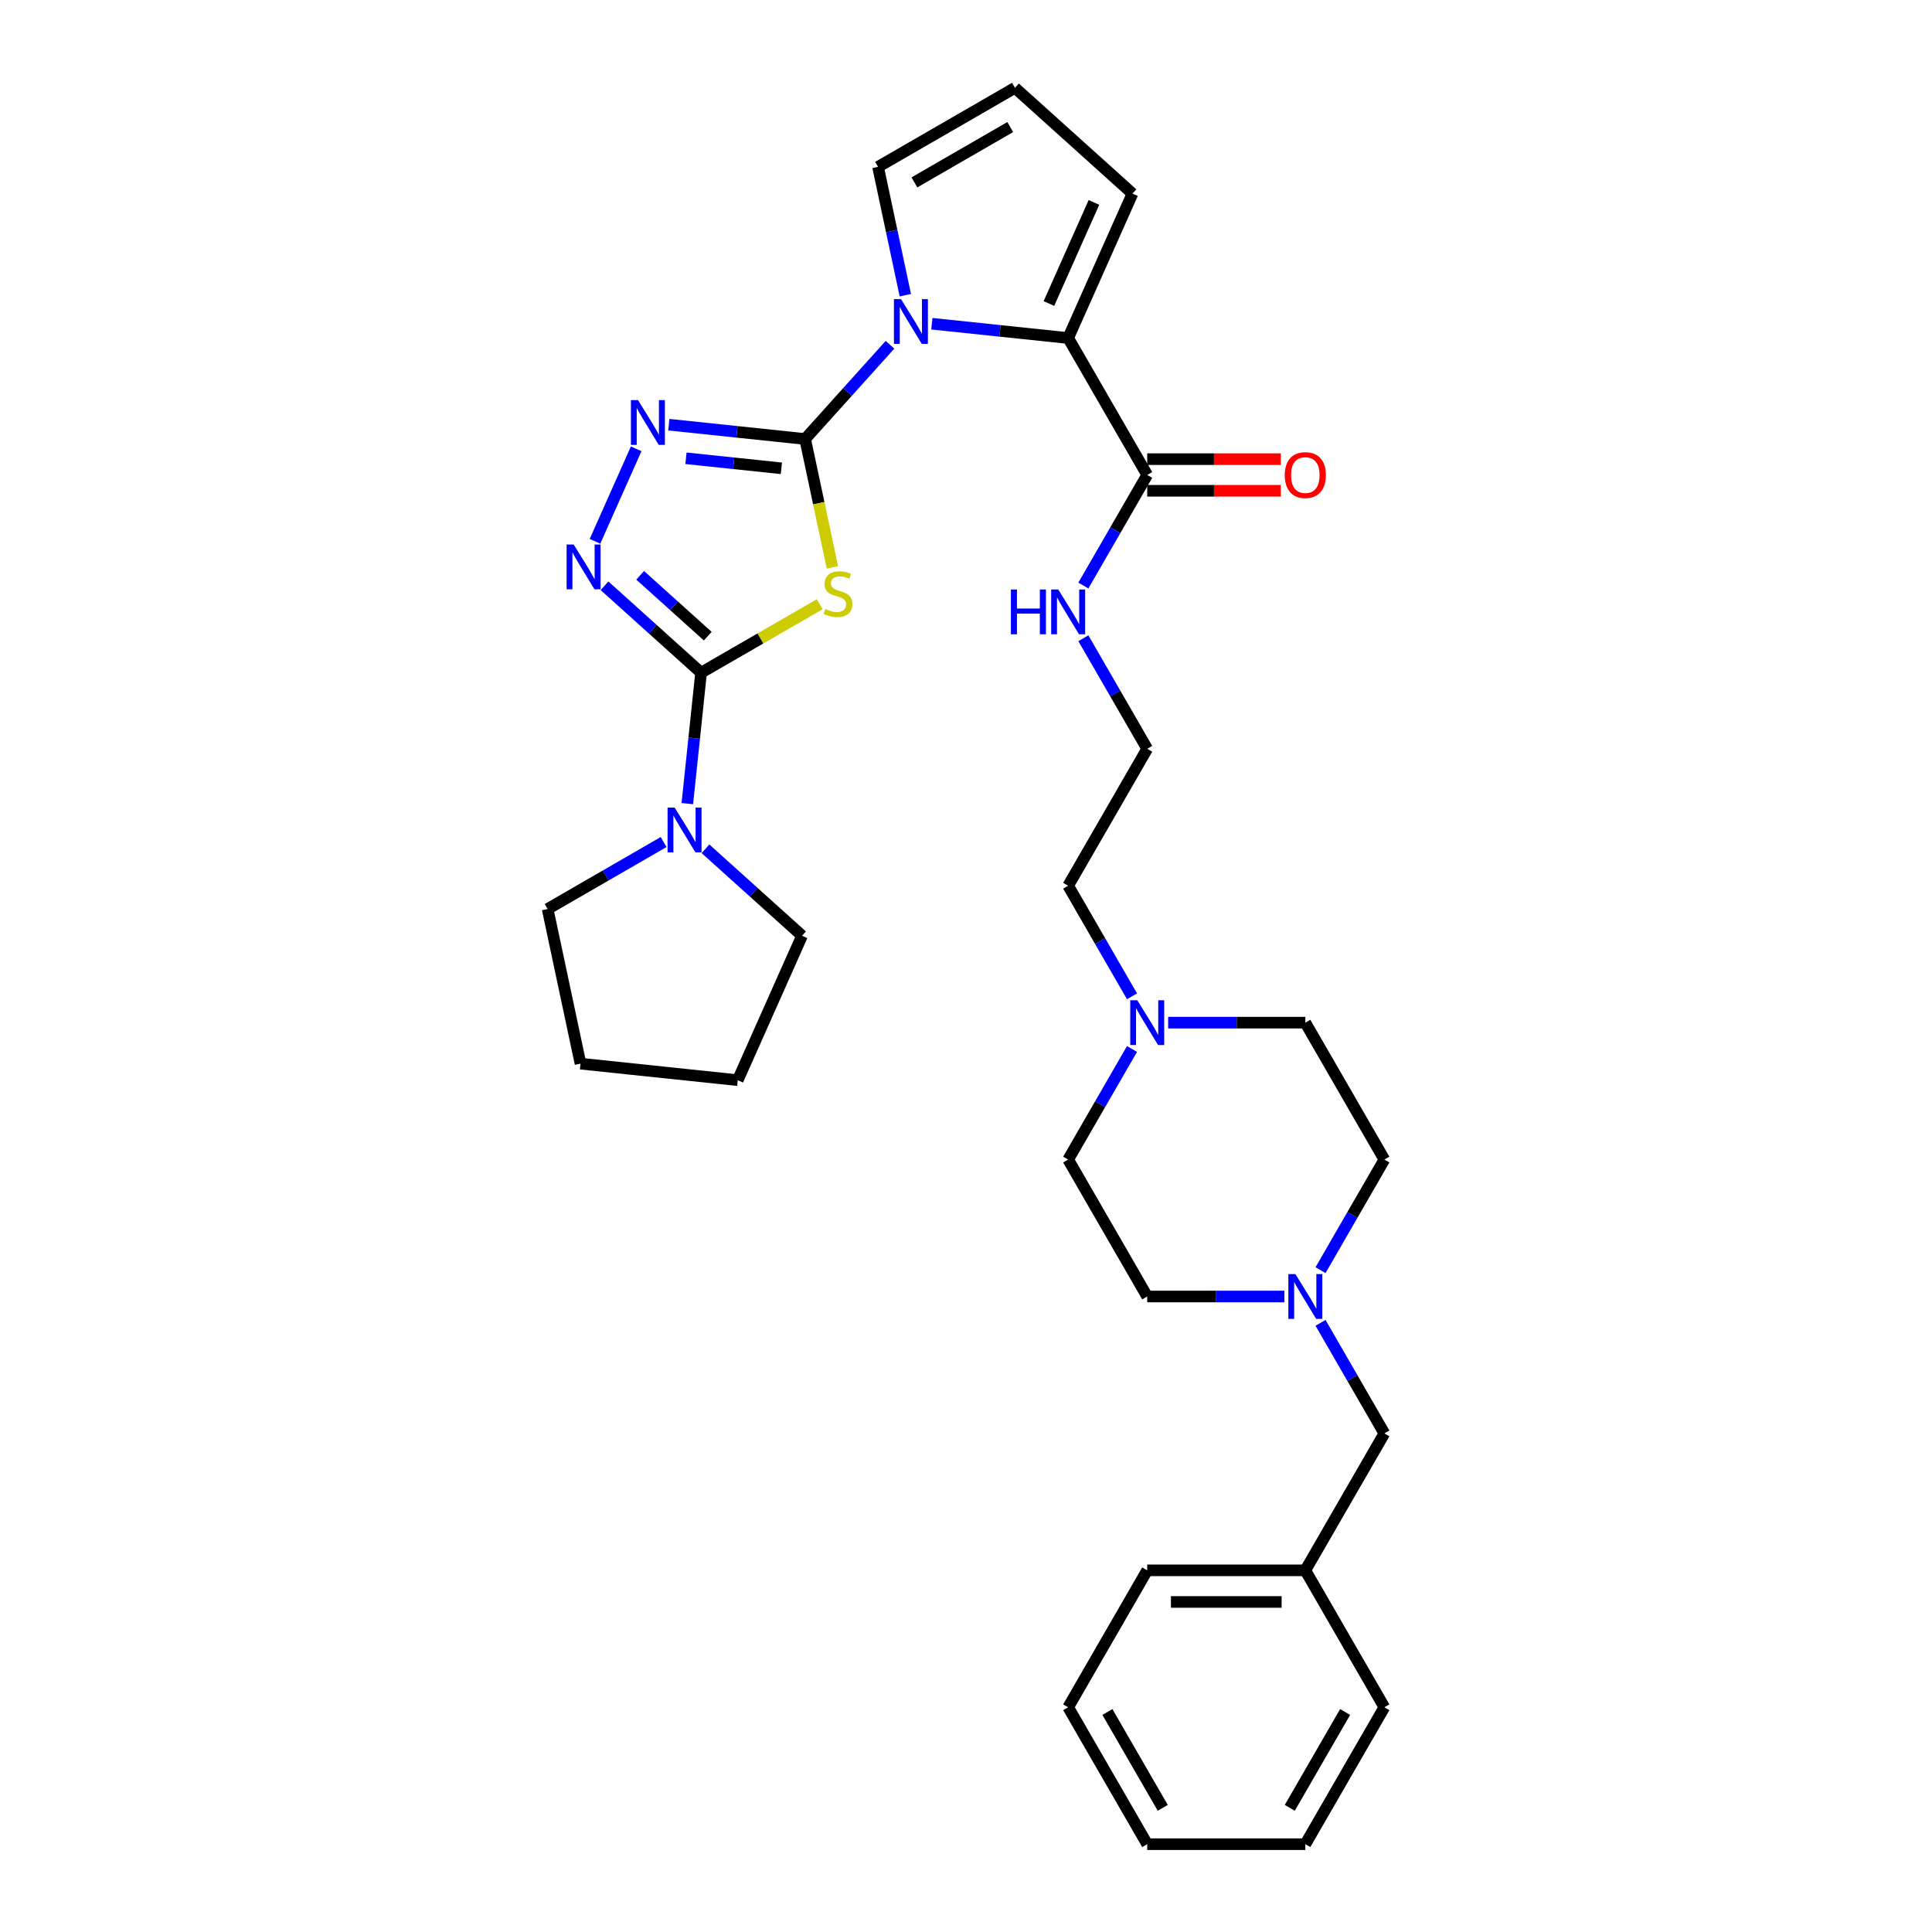 <?xml version='1.0' encoding='iso-8859-1'?>
<svg version='1.1' baseProfile='full'
              xmlns='http://www.w3.org/2000/svg'
                      xmlns:rdkit='http://www.rdkit.org/xml'
                      xmlns:xlink='http://www.w3.org/1999/xlink'
                  xml:space='preserve'
width='1000px' height='1000px' viewBox='0 0 1000 1000'>
<!-- END OF HEADER -->
<rect style='opacity:1.0;fill:#FFFFFF;stroke:none' width='1000' height='1000' x='0' y='0'> </rect>
<path class='bond-0' d='M 416.734,227.232 L 423.796,260.454' style='fill:none;fill-rule:evenodd;stroke:#000000;stroke-width:6px;stroke-linecap:butt;stroke-linejoin:miter;stroke-opacity:1' />
<path class='bond-0' d='M 423.796,260.454 L 430.858,293.677' style='fill:none;fill-rule:evenodd;stroke:#CCCC00;stroke-width:6px;stroke-linecap:butt;stroke-linejoin:miter;stroke-opacity:1' />
<path class='bond-2' d='M 416.734,227.232 L 438.696,202.841' style='fill:none;fill-rule:evenodd;stroke:#000000;stroke-width:6px;stroke-linecap:butt;stroke-linejoin:miter;stroke-opacity:1' />
<path class='bond-2' d='M 438.696,202.841 L 460.657,178.451' style='fill:none;fill-rule:evenodd;stroke:#0000FF;stroke-width:6px;stroke-linecap:butt;stroke-linejoin:miter;stroke-opacity:1' />
<path class='bond-3' d='M 416.734,227.232 L 381.459,223.524' style='fill:none;fill-rule:evenodd;stroke:#000000;stroke-width:6px;stroke-linecap:butt;stroke-linejoin:miter;stroke-opacity:1' />
<path class='bond-3' d='M 381.459,223.524 L 346.184,219.817' style='fill:none;fill-rule:evenodd;stroke:#0000FF;stroke-width:6px;stroke-linecap:butt;stroke-linejoin:miter;stroke-opacity:1' />
<path class='bond-3' d='M 404.441,242.397 L 379.748,239.801' style='fill:none;fill-rule:evenodd;stroke:#000000;stroke-width:6px;stroke-linecap:butt;stroke-linejoin:miter;stroke-opacity:1' />
<path class='bond-3' d='M 379.748,239.801 L 355.055,237.206' style='fill:none;fill-rule:evenodd;stroke:#0000FF;stroke-width:6px;stroke-linecap:butt;stroke-linejoin:miter;stroke-opacity:1' />
<path class='bond-1' d='M 424.272,312.749 L 393.575,330.472' style='fill:none;fill-rule:evenodd;stroke:#CCCC00;stroke-width:6px;stroke-linecap:butt;stroke-linejoin:miter;stroke-opacity:1' />
<path class='bond-1' d='M 393.575,330.472 L 362.878,348.195' style='fill:none;fill-rule:evenodd;stroke:#000000;stroke-width:6px;stroke-linecap:butt;stroke-linejoin:miter;stroke-opacity:1' />
<path class='bond-6' d='M 362.878,348.195 L 359.318,382.071' style='fill:none;fill-rule:evenodd;stroke:#000000;stroke-width:6px;stroke-linecap:butt;stroke-linejoin:miter;stroke-opacity:1' />
<path class='bond-6' d='M 359.318,382.071 L 355.757,415.947' style='fill:none;fill-rule:evenodd;stroke:#0000FF;stroke-width:6px;stroke-linecap:butt;stroke-linejoin:miter;stroke-opacity:1' />
<path class='bond-32' d='M 362.878,348.195 L 337.888,325.694' style='fill:none;fill-rule:evenodd;stroke:#000000;stroke-width:6px;stroke-linecap:butt;stroke-linejoin:miter;stroke-opacity:1' />
<path class='bond-32' d='M 337.888,325.694 L 312.899,303.193' style='fill:none;fill-rule:evenodd;stroke:#0000FF;stroke-width:6px;stroke-linecap:butt;stroke-linejoin:miter;stroke-opacity:1' />
<path class='bond-32' d='M 366.333,329.282 L 348.84,313.531' style='fill:none;fill-rule:evenodd;stroke:#000000;stroke-width:6px;stroke-linecap:butt;stroke-linejoin:miter;stroke-opacity:1' />
<path class='bond-32' d='M 348.84,313.531 L 331.347,297.78' style='fill:none;fill-rule:evenodd;stroke:#0000FF;stroke-width:6px;stroke-linecap:butt;stroke-linejoin:miter;stroke-opacity:1' />
<path class='bond-5' d='M 482.327,167.556 L 517.602,171.264' style='fill:none;fill-rule:evenodd;stroke:#0000FF;stroke-width:6px;stroke-linecap:butt;stroke-linejoin:miter;stroke-opacity:1' />
<path class='bond-5' d='M 517.602,171.264 L 552.878,174.971' style='fill:none;fill-rule:evenodd;stroke:#000000;stroke-width:6px;stroke-linecap:butt;stroke-linejoin:miter;stroke-opacity:1' />
<path class='bond-9' d='M 468.594,152.784 L 461.536,119.578' style='fill:none;fill-rule:evenodd;stroke:#0000FF;stroke-width:6px;stroke-linecap:butt;stroke-linejoin:miter;stroke-opacity:1' />
<path class='bond-9' d='M 461.536,119.578 L 454.478,86.372' style='fill:none;fill-rule:evenodd;stroke:#000000;stroke-width:6px;stroke-linecap:butt;stroke-linejoin:miter;stroke-opacity:1' />
<path class='bond-4' d='M 329.279,232.311 L 307.968,280.177' style='fill:none;fill-rule:evenodd;stroke:#0000FF;stroke-width:6px;stroke-linecap:butt;stroke-linejoin:miter;stroke-opacity:1' />
<path class='bond-7' d='M 552.878,174.971 L 593.795,245.842' style='fill:none;fill-rule:evenodd;stroke:#000000;stroke-width:6px;stroke-linecap:butt;stroke-linejoin:miter;stroke-opacity:1' />
<path class='bond-11' d='M 552.878,174.971 L 586.163,100.212' style='fill:none;fill-rule:evenodd;stroke:#000000;stroke-width:6px;stroke-linecap:butt;stroke-linejoin:miter;stroke-opacity:1' />
<path class='bond-11' d='M 542.919,157.1 L 566.218,104.769' style='fill:none;fill-rule:evenodd;stroke:#000000;stroke-width:6px;stroke-linecap:butt;stroke-linejoin:miter;stroke-opacity:1' />
<path class='bond-22' d='M 365.159,439.336 L 390.149,461.837' style='fill:none;fill-rule:evenodd;stroke:#0000FF;stroke-width:6px;stroke-linecap:butt;stroke-linejoin:miter;stroke-opacity:1' />
<path class='bond-22' d='M 390.149,461.837 L 415.139,484.338' style='fill:none;fill-rule:evenodd;stroke:#000000;stroke-width:6px;stroke-linecap:butt;stroke-linejoin:miter;stroke-opacity:1' />
<path class='bond-23' d='M 343.49,435.836 L 313.472,453.167' style='fill:none;fill-rule:evenodd;stroke:#0000FF;stroke-width:6px;stroke-linecap:butt;stroke-linejoin:miter;stroke-opacity:1' />
<path class='bond-23' d='M 313.472,453.167 L 283.454,470.498' style='fill:none;fill-rule:evenodd;stroke:#000000;stroke-width:6px;stroke-linecap:butt;stroke-linejoin:miter;stroke-opacity:1' />
<path class='bond-13' d='M 593.795,254.025 L 628.37,254.025' style='fill:none;fill-rule:evenodd;stroke:#000000;stroke-width:6px;stroke-linecap:butt;stroke-linejoin:miter;stroke-opacity:1' />
<path class='bond-13' d='M 628.37,254.025 L 662.945,254.025' style='fill:none;fill-rule:evenodd;stroke:#FF0000;stroke-width:6px;stroke-linecap:butt;stroke-linejoin:miter;stroke-opacity:1' />
<path class='bond-13' d='M 593.795,237.658 L 628.37,237.658' style='fill:none;fill-rule:evenodd;stroke:#000000;stroke-width:6px;stroke-linecap:butt;stroke-linejoin:miter;stroke-opacity:1' />
<path class='bond-13' d='M 628.37,237.658 L 662.945,237.658' style='fill:none;fill-rule:evenodd;stroke:#FF0000;stroke-width:6px;stroke-linecap:butt;stroke-linejoin:miter;stroke-opacity:1' />
<path class='bond-14' d='M 593.795,245.842 L 577.272,274.46' style='fill:none;fill-rule:evenodd;stroke:#000000;stroke-width:6px;stroke-linecap:butt;stroke-linejoin:miter;stroke-opacity:1' />
<path class='bond-14' d='M 577.272,274.46 L 560.749,303.079' style='fill:none;fill-rule:evenodd;stroke:#0000FF;stroke-width:6px;stroke-linecap:butt;stroke-linejoin:miter;stroke-opacity:1' />
<path class='bond-8' d='M 683.5,657.43 L 700.023,628.812' style='fill:none;fill-rule:evenodd;stroke:#0000FF;stroke-width:6px;stroke-linecap:butt;stroke-linejoin:miter;stroke-opacity:1' />
<path class='bond-8' d='M 700.023,628.812 L 716.546,600.194' style='fill:none;fill-rule:evenodd;stroke:#000000;stroke-width:6px;stroke-linecap:butt;stroke-linejoin:miter;stroke-opacity:1' />
<path class='bond-15' d='M 683.5,684.698 L 700.023,713.316' style='fill:none;fill-rule:evenodd;stroke:#0000FF;stroke-width:6px;stroke-linecap:butt;stroke-linejoin:miter;stroke-opacity:1' />
<path class='bond-15' d='M 700.023,713.316 L 716.546,741.934' style='fill:none;fill-rule:evenodd;stroke:#000000;stroke-width:6px;stroke-linecap:butt;stroke-linejoin:miter;stroke-opacity:1' />
<path class='bond-35' d='M 664.794,671.064 L 629.295,671.064' style='fill:none;fill-rule:evenodd;stroke:#0000FF;stroke-width:6px;stroke-linecap:butt;stroke-linejoin:miter;stroke-opacity:1' />
<path class='bond-35' d='M 629.295,671.064 L 593.795,671.064' style='fill:none;fill-rule:evenodd;stroke:#000000;stroke-width:6px;stroke-linecap:butt;stroke-linejoin:miter;stroke-opacity:1' />
<path class='bond-12' d='M 454.478,86.372 L 525.348,45.455' style='fill:none;fill-rule:evenodd;stroke:#000000;stroke-width:6px;stroke-linecap:butt;stroke-linejoin:miter;stroke-opacity:1' />
<path class='bond-12' d='M 473.292,94.408 L 522.901,65.766' style='fill:none;fill-rule:evenodd;stroke:#000000;stroke-width:6px;stroke-linecap:butt;stroke-linejoin:miter;stroke-opacity:1' />
<path class='bond-10' d='M 585.924,515.69 L 569.401,487.071' style='fill:none;fill-rule:evenodd;stroke:#0000FF;stroke-width:6px;stroke-linecap:butt;stroke-linejoin:miter;stroke-opacity:1' />
<path class='bond-10' d='M 569.401,487.071 L 552.878,458.453' style='fill:none;fill-rule:evenodd;stroke:#000000;stroke-width:6px;stroke-linecap:butt;stroke-linejoin:miter;stroke-opacity:1' />
<path class='bond-18' d='M 585.924,542.957 L 569.401,571.575' style='fill:none;fill-rule:evenodd;stroke:#0000FF;stroke-width:6px;stroke-linecap:butt;stroke-linejoin:miter;stroke-opacity:1' />
<path class='bond-18' d='M 569.401,571.575 L 552.878,600.194' style='fill:none;fill-rule:evenodd;stroke:#000000;stroke-width:6px;stroke-linecap:butt;stroke-linejoin:miter;stroke-opacity:1' />
<path class='bond-19' d='M 604.63,529.323 L 640.129,529.323' style='fill:none;fill-rule:evenodd;stroke:#0000FF;stroke-width:6px;stroke-linecap:butt;stroke-linejoin:miter;stroke-opacity:1' />
<path class='bond-19' d='M 640.129,529.323 L 675.629,529.323' style='fill:none;fill-rule:evenodd;stroke:#000000;stroke-width:6px;stroke-linecap:butt;stroke-linejoin:miter;stroke-opacity:1' />
<path class='bond-33' d='M 586.163,100.212 L 525.348,45.455' style='fill:none;fill-rule:evenodd;stroke:#000000;stroke-width:6px;stroke-linecap:butt;stroke-linejoin:miter;stroke-opacity:1' />
<path class='bond-21' d='M 560.749,330.346 L 577.272,358.964' style='fill:none;fill-rule:evenodd;stroke:#0000FF;stroke-width:6px;stroke-linecap:butt;stroke-linejoin:miter;stroke-opacity:1' />
<path class='bond-21' d='M 577.272,358.964 L 593.795,387.582' style='fill:none;fill-rule:evenodd;stroke:#000000;stroke-width:6px;stroke-linecap:butt;stroke-linejoin:miter;stroke-opacity:1' />
<path class='bond-20' d='M 716.546,741.934 L 675.629,812.805' style='fill:none;fill-rule:evenodd;stroke:#000000;stroke-width:6px;stroke-linecap:butt;stroke-linejoin:miter;stroke-opacity:1' />
<path class='bond-16' d='M 716.546,600.194 L 675.629,529.323' style='fill:none;fill-rule:evenodd;stroke:#000000;stroke-width:6px;stroke-linecap:butt;stroke-linejoin:miter;stroke-opacity:1' />
<path class='bond-17' d='M 593.795,671.064 L 552.878,600.194' style='fill:none;fill-rule:evenodd;stroke:#000000;stroke-width:6px;stroke-linecap:butt;stroke-linejoin:miter;stroke-opacity:1' />
<path class='bond-25' d='M 675.629,812.805 L 593.795,812.805' style='fill:none;fill-rule:evenodd;stroke:#000000;stroke-width:6px;stroke-linecap:butt;stroke-linejoin:miter;stroke-opacity:1' />
<path class='bond-25' d='M 663.354,829.172 L 606.07,829.172' style='fill:none;fill-rule:evenodd;stroke:#000000;stroke-width:6px;stroke-linecap:butt;stroke-linejoin:miter;stroke-opacity:1' />
<path class='bond-26' d='M 675.629,812.805 L 716.546,883.675' style='fill:none;fill-rule:evenodd;stroke:#000000;stroke-width:6px;stroke-linecap:butt;stroke-linejoin:miter;stroke-opacity:1' />
<path class='bond-24' d='M 593.795,387.582 L 552.878,458.453' style='fill:none;fill-rule:evenodd;stroke:#000000;stroke-width:6px;stroke-linecap:butt;stroke-linejoin:miter;stroke-opacity:1' />
<path class='bond-28' d='M 415.139,484.338 L 381.854,559.097' style='fill:none;fill-rule:evenodd;stroke:#000000;stroke-width:6px;stroke-linecap:butt;stroke-linejoin:miter;stroke-opacity:1' />
<path class='bond-27' d='M 283.454,470.498 L 300.468,550.543' style='fill:none;fill-rule:evenodd;stroke:#000000;stroke-width:6px;stroke-linecap:butt;stroke-linejoin:miter;stroke-opacity:1' />
<path class='bond-29' d='M 593.795,812.805 L 552.878,883.675' style='fill:none;fill-rule:evenodd;stroke:#000000;stroke-width:6px;stroke-linecap:butt;stroke-linejoin:miter;stroke-opacity:1' />
<path class='bond-30' d='M 716.546,883.675 L 675.629,954.545' style='fill:none;fill-rule:evenodd;stroke:#000000;stroke-width:6px;stroke-linecap:butt;stroke-linejoin:miter;stroke-opacity:1' />
<path class='bond-30' d='M 696.234,886.122 L 667.592,935.731' style='fill:none;fill-rule:evenodd;stroke:#000000;stroke-width:6px;stroke-linecap:butt;stroke-linejoin:miter;stroke-opacity:1' />
<path class='bond-34' d='M 300.468,550.543 L 381.854,559.097' style='fill:none;fill-rule:evenodd;stroke:#000000;stroke-width:6px;stroke-linecap:butt;stroke-linejoin:miter;stroke-opacity:1' />
<path class='bond-36' d='M 552.878,883.675 L 593.795,954.545' style='fill:none;fill-rule:evenodd;stroke:#000000;stroke-width:6px;stroke-linecap:butt;stroke-linejoin:miter;stroke-opacity:1' />
<path class='bond-36' d='M 573.19,886.122 L 601.831,935.731' style='fill:none;fill-rule:evenodd;stroke:#000000;stroke-width:6px;stroke-linecap:butt;stroke-linejoin:miter;stroke-opacity:1' />
<path class='bond-31' d='M 675.629,954.545 L 593.795,954.545' style='fill:none;fill-rule:evenodd;stroke:#000000;stroke-width:6px;stroke-linecap:butt;stroke-linejoin:miter;stroke-opacity:1' />
<path  class='atom-1' d='M 427.202 315.232
Q 427.464 315.33, 428.544 315.788
Q 429.624 316.247, 430.803 316.541
Q 432.014 316.803, 433.192 316.803
Q 435.385 316.803, 436.662 315.756
Q 437.939 314.676, 437.939 312.81
Q 437.939 311.533, 437.284 310.747
Q 436.662 309.962, 435.68 309.536
Q 434.698 309.111, 433.061 308.62
Q 430.999 307.998, 429.755 307.409
Q 428.544 306.819, 427.66 305.576
Q 426.809 304.332, 426.809 302.237
Q 426.809 299.323, 428.773 297.523
Q 430.77 295.723, 434.698 295.723
Q 437.382 295.723, 440.426 296.999
L 439.674 299.52
Q 436.891 298.374, 434.796 298.374
Q 432.538 298.374, 431.294 299.323
Q 430.05 300.24, 430.083 301.844
Q 430.083 303.088, 430.704 303.841
Q 431.359 304.594, 432.276 305.019
Q 433.225 305.445, 434.796 305.936
Q 436.891 306.59, 438.135 307.245
Q 439.379 307.9, 440.263 309.242
Q 441.179 310.551, 441.179 312.81
Q 441.179 316.018, 439.019 317.752
Q 436.891 319.455, 433.323 319.455
Q 431.261 319.455, 429.69 318.996
Q 428.151 318.571, 426.318 317.818
L 427.202 315.232
' fill='#CCCC00'/>
<path  class='atom-3' d='M 466.369 154.83
L 473.964 167.105
Q 474.716 168.316, 475.928 170.509
Q 477.139 172.702, 477.204 172.833
L 477.204 154.83
L 480.281 154.83
L 480.281 178.005
L 477.106 178.005
L 468.955 164.584
Q 468.006 163.013, 466.991 161.213
Q 466.009 159.412, 465.715 158.856
L 465.715 178.005
L 462.703 178.005
L 462.703 154.83
L 466.369 154.83
' fill='#0000FF'/>
<path  class='atom-4' d='M 330.226 207.09
L 337.82 219.365
Q 338.573 220.576, 339.784 222.77
Q 340.995 224.963, 341.061 225.094
L 341.061 207.09
L 344.138 207.09
L 344.138 230.266
L 340.963 230.266
L 332.812 216.845
Q 331.863 215.274, 330.848 213.473
Q 329.866 211.673, 329.571 211.116
L 329.571 230.266
L 326.56 230.266
L 326.56 207.09
L 330.226 207.09
' fill='#0000FF'/>
<path  class='atom-5' d='M 296.941 281.849
L 304.535 294.124
Q 305.288 295.336, 306.499 297.529
Q 307.71 299.722, 307.776 299.853
L 307.776 281.849
L 310.853 281.849
L 310.853 305.025
L 307.678 305.025
L 299.527 291.604
Q 298.578 290.033, 297.563 288.232
Q 296.581 286.432, 296.286 285.876
L 296.286 305.025
L 293.275 305.025
L 293.275 281.849
L 296.941 281.849
' fill='#0000FF'/>
<path  class='atom-7' d='M 349.202 417.993
L 356.796 430.268
Q 357.549 431.479, 358.76 433.672
Q 359.971 435.865, 360.036 435.996
L 360.036 417.993
L 363.113 417.993
L 363.113 441.168
L 359.938 441.168
L 351.788 427.747
Q 350.838 426.176, 349.823 424.376
Q 348.841 422.576, 348.547 422.019
L 348.547 441.168
L 345.535 441.168
L 345.535 417.993
L 349.202 417.993
' fill='#0000FF'/>
<path  class='atom-9' d='M 670.506 659.476
L 678.1 671.751
Q 678.853 672.963, 680.064 675.156
Q 681.276 677.349, 681.341 677.48
L 681.341 659.476
L 684.418 659.476
L 684.418 682.652
L 681.243 682.652
L 673.092 669.231
Q 672.143 667.66, 671.128 665.859
Q 670.146 664.059, 669.852 663.502
L 669.852 682.652
L 666.84 682.652
L 666.84 659.476
L 670.506 659.476
' fill='#0000FF'/>
<path  class='atom-11' d='M 588.672 517.736
L 596.266 530.011
Q 597.019 531.222, 598.23 533.415
Q 599.441 535.608, 599.507 535.739
L 599.507 517.736
L 602.584 517.736
L 602.584 540.911
L 599.409 540.911
L 591.258 527.49
Q 590.309 525.919, 589.294 524.119
Q 588.312 522.318, 588.017 521.762
L 588.017 540.911
L 585.006 540.911
L 585.006 517.736
L 588.672 517.736
' fill='#0000FF'/>
<path  class='atom-14' d='M 664.991 245.907
Q 664.991 240.342, 667.74 237.233
Q 670.49 234.123, 675.629 234.123
Q 680.768 234.123, 683.518 237.233
Q 686.267 240.342, 686.267 245.907
Q 686.267 251.537, 683.485 254.745
Q 680.703 257.92, 675.629 257.92
Q 670.523 257.92, 667.74 254.745
Q 664.991 251.57, 664.991 245.907
M 675.629 255.302
Q 679.164 255.302, 681.063 252.945
Q 682.994 250.555, 682.994 245.907
Q 682.994 241.357, 681.063 239.066
Q 679.164 236.742, 675.629 236.742
Q 672.094 236.742, 670.162 239.033
Q 668.264 241.324, 668.264 245.907
Q 668.264 250.588, 670.162 252.945
Q 672.094 255.302, 675.629 255.302
' fill='#FF0000'/>
<path  class='atom-15' d='M 523.238 305.124
L 526.38 305.124
L 526.38 314.977
L 538.23 314.977
L 538.23 305.124
L 541.372 305.124
L 541.372 328.3
L 538.23 328.3
L 538.23 317.596
L 526.38 317.596
L 526.38 328.3
L 523.238 328.3
L 523.238 305.124
' fill='#0000FF'/>
<path  class='atom-15' d='M 547.755 305.124
L 555.349 317.4
Q 556.102 318.611, 557.313 320.804
Q 558.524 322.997, 558.59 323.128
L 558.59 305.124
L 561.667 305.124
L 561.667 328.3
L 558.492 328.3
L 550.341 314.879
Q 549.392 313.308, 548.377 311.507
Q 547.395 309.707, 547.1 309.151
L 547.1 328.3
L 544.089 328.3
L 544.089 305.124
L 547.755 305.124
' fill='#0000FF'/>
</svg>
